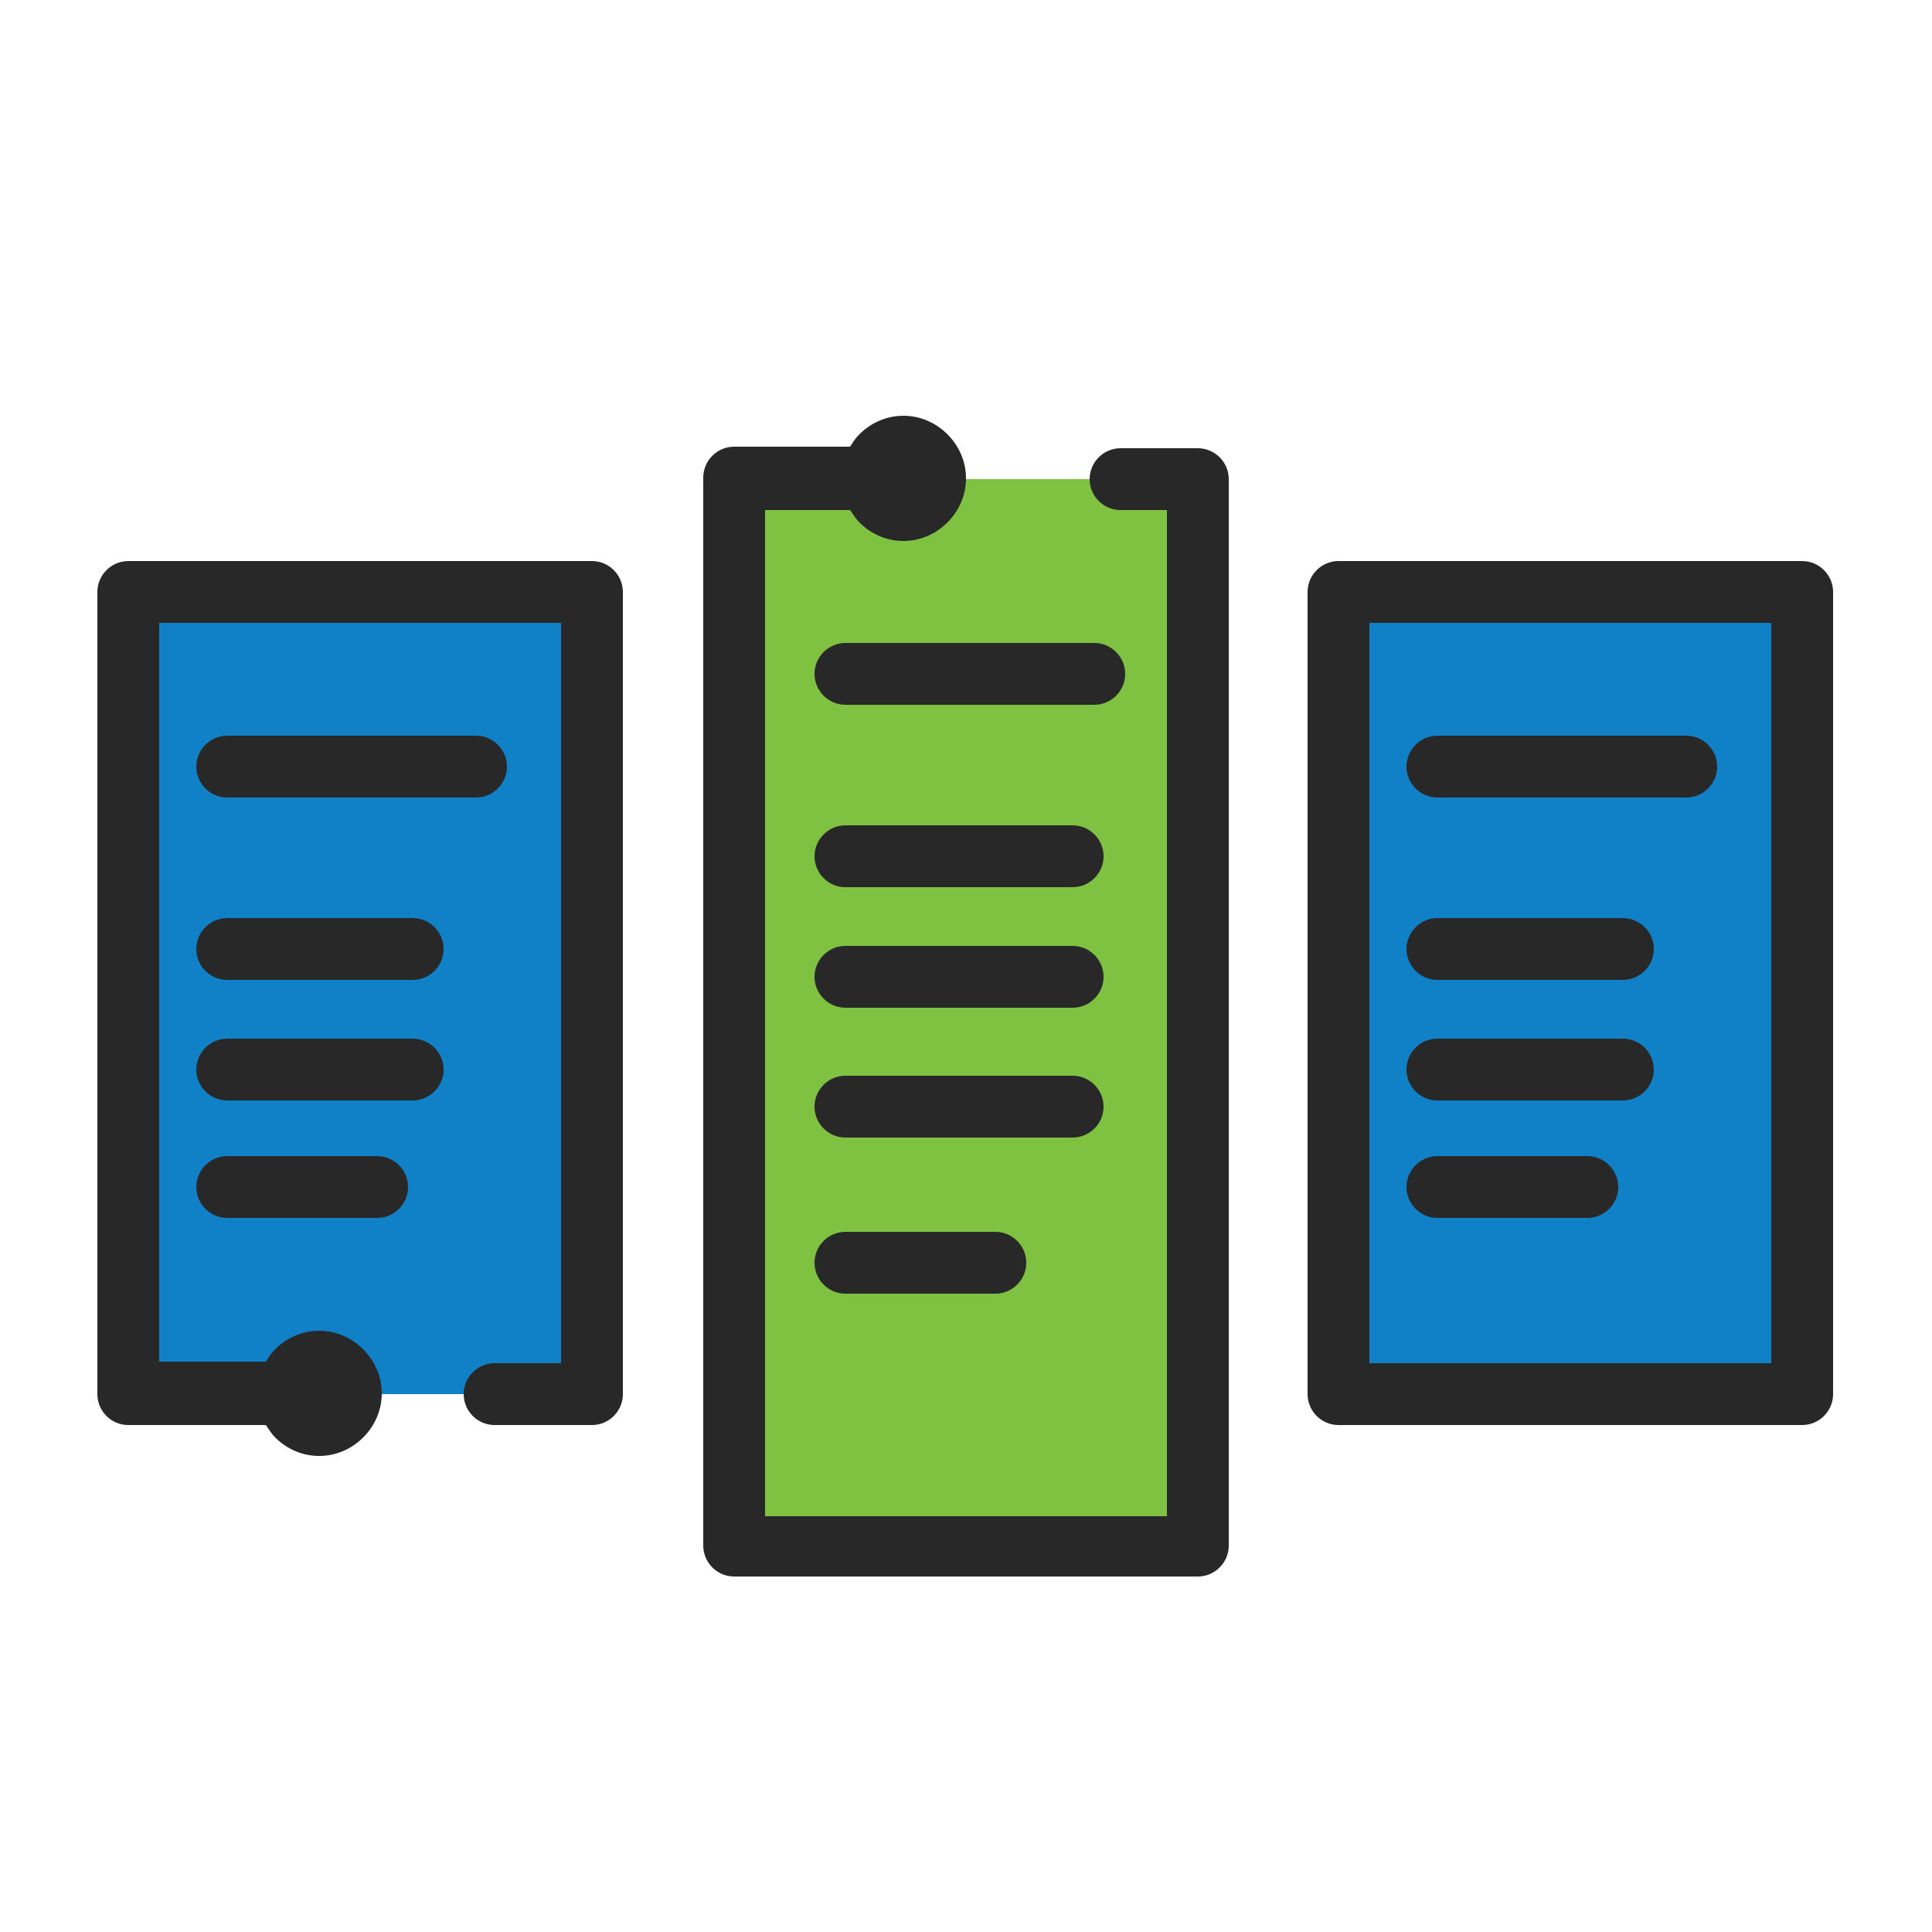<svg width="125" height="125" viewBox="0 0 125 125" fill="none" xmlns="http://www.w3.org/2000/svg">
<path d="M77.5 31H47.5V100.1H77.5V31Z" fill="#7FC241"/>
<path d="M38.4 38.3H8.4V90.2H38.4V38.3Z" fill="#1181C7"/>
<path d="M116.7 38.3H86.7V90.2H116.7V38.3Z" fill="#1181C7"/>
<path d="M38.3 36.3H8.3C7.2 36.3 6.3 37.2 6.3 38.3V90.2C6.3 91.3 7.2 92.2 8.3 92.2H17.2C17.4 92.5 17.6 92.8 17.8 93C19.4 94.6 21.9 94.6 23.5 93C25.1 91.4 25.1 88.9 23.5 87.3C21.9 85.7 19.4 85.7 17.8 87.3C17.5 87.6 17.4 87.8 17.2 88.1H10.3V40.3H36.3V88.2H32C30.9 88.2 30 89.1 30 90.2C30 91.3 30.9 92.2 32 92.2H38.3C39.4 92.2 40.3 91.3 40.3 90.2V38.3C40.3 37.2 39.4 36.3 38.3 36.3Z" fill="#282828"/>
<path d="M14.7 51.6H30.8C31.9 51.6 32.8 50.7 32.8 49.6C32.8 48.5 31.9 47.6 30.8 47.6H14.7C13.6 47.6 12.7 48.5 12.7 49.6C12.7 50.7 13.6 51.6 14.7 51.6Z" fill="#282828"/>
<path d="M26.7 59.4H14.7C13.6 59.4 12.7 60.3 12.7 61.4C12.7 62.5 13.6 63.4 14.7 63.4H26.7C27.8 63.4 28.7 62.5 28.7 61.4C28.7 60.3 27.8 59.4 26.7 59.4Z" fill="#282828"/>
<path d="M26.7 67.2H14.7C13.6 67.2 12.7 68.1 12.7 69.2C12.7 70.3 13.6 71.2 14.7 71.2H26.7C27.8 71.2 28.7 70.3 28.7 69.2C28.7 68.1 27.8 67.2 26.7 67.2Z" fill="#282828"/>
<path d="M24.4 74.8H14.7C13.6 74.8 12.7 75.7 12.7 76.8C12.7 77.9 13.6 78.8 14.7 78.8H24.4C25.5 78.8 26.4 77.9 26.4 76.8C26.4 75.7 25.5 74.8 24.4 74.8Z" fill="#282828"/>
<path d="M116.6 36.3H86.6C85.5 36.3 84.6 37.2 84.6 38.3V90.2C84.6 91.3 85.5 92.2 86.6 92.2H116.6C117.7 92.2 118.6 91.3 118.6 90.2V38.3C118.6 37.2 117.7 36.3 116.6 36.3ZM114.6 88.2H88.6V40.3H114.6V88.2Z" fill="#282828"/>
<path d="M93 51.6H109.1C110.2 51.6 111.1 50.7 111.1 49.6C111.1 48.5 110.2 47.6 109.1 47.6H93C91.9 47.6 91 48.5 91 49.6C91 50.7 91.9 51.6 93 51.6Z" fill="#282828"/>
<path d="M93 63.4H105C106.1 63.4 107 62.5 107 61.4C107 60.3 106.1 59.4 105 59.4H93C91.9 59.4 91 60.3 91 61.4C91 62.5 91.9 63.4 93 63.4Z" fill="#282828"/>
<path d="M93 71.2H105C106.1 71.2 107 70.3 107 69.2C107 68.1 106.1 67.2 105 67.2H93C91.9 67.2 91 68.1 91 69.2C91 70.3 91.9 71.2 93 71.2Z" fill="#282828"/>
<path d="M93 78.8H102.7C103.8 78.8 104.7 77.9 104.7 76.8C104.7 75.7 103.8 74.8 102.7 74.8H93C91.9 74.8 91 75.7 91 76.8C91 77.9 91.9 78.8 93 78.8Z" fill="#282828"/>
<path d="M77.5 29H72.5C71.4 29 70.5 29.9 70.5 31C70.5 32.1 71.4 33 72.5 33H75.5V98.1H49.5V33H55C55.2 33.3 55.4 33.6 55.6 33.8C57.2 35.4 59.7 35.4 61.3 33.8C62.9 32.2 62.9 29.7 61.3 28.1C59.7 26.5 57.2 26.5 55.6 28.1C55.3 28.4 55.2 28.6 55 28.9H47.5C46.4 28.9 45.5 29.8 45.5 30.9V100C45.5 101.1 46.4 102 47.5 102H77.5C78.6 102 79.5 101.1 79.5 100V31C79.5 29.9 78.6 29 77.5 29Z" fill="#282828"/>
<path d="M72.8 43.6C72.8 42.5 71.9 41.6 70.8 41.6H54.7C53.6 41.6 52.7 42.5 52.7 43.6C52.7 44.7 53.6 45.6 54.7 45.6H70.8C71.9 45.6 72.8 44.7 72.8 43.6Z" fill="#282828"/>
<path d="M69.4 53.4H54.7C53.6 53.4 52.7 54.3 52.7 55.4C52.7 56.5 53.6 57.4 54.7 57.4H69.4C70.5 57.4 71.4 56.5 71.4 55.4C71.4 54.3 70.5 53.4 69.4 53.4Z" fill="#282828"/>
<path d="M69.4 61.2H54.7C53.6 61.2 52.7 62.1 52.7 63.2C52.7 64.3 53.6 65.2 54.7 65.2H69.4C70.5 65.2 71.4 64.3 71.4 63.2C71.4 62.1 70.5 61.2 69.4 61.2Z" fill="#282828"/>
<path d="M71.4 71.6C71.4 70.5 70.5 69.6 69.4 69.6H54.7C53.6 69.6 52.7 70.5 52.7 71.6C52.7 72.7 53.6 73.6 54.7 73.6H69.4C70.5 73.6 71.4 72.7 71.4 71.6Z" fill="#282828"/>
<path d="M54.7 79.7C53.6 79.7 52.7 80.6 52.7 81.7C52.7 82.8 53.6 83.7 54.7 83.7H64.4C65.5 83.7 66.4 82.8 66.4 81.7C66.4 80.6 65.5 79.7 64.4 79.7H54.7Z" fill="#282828"/>
</svg>
